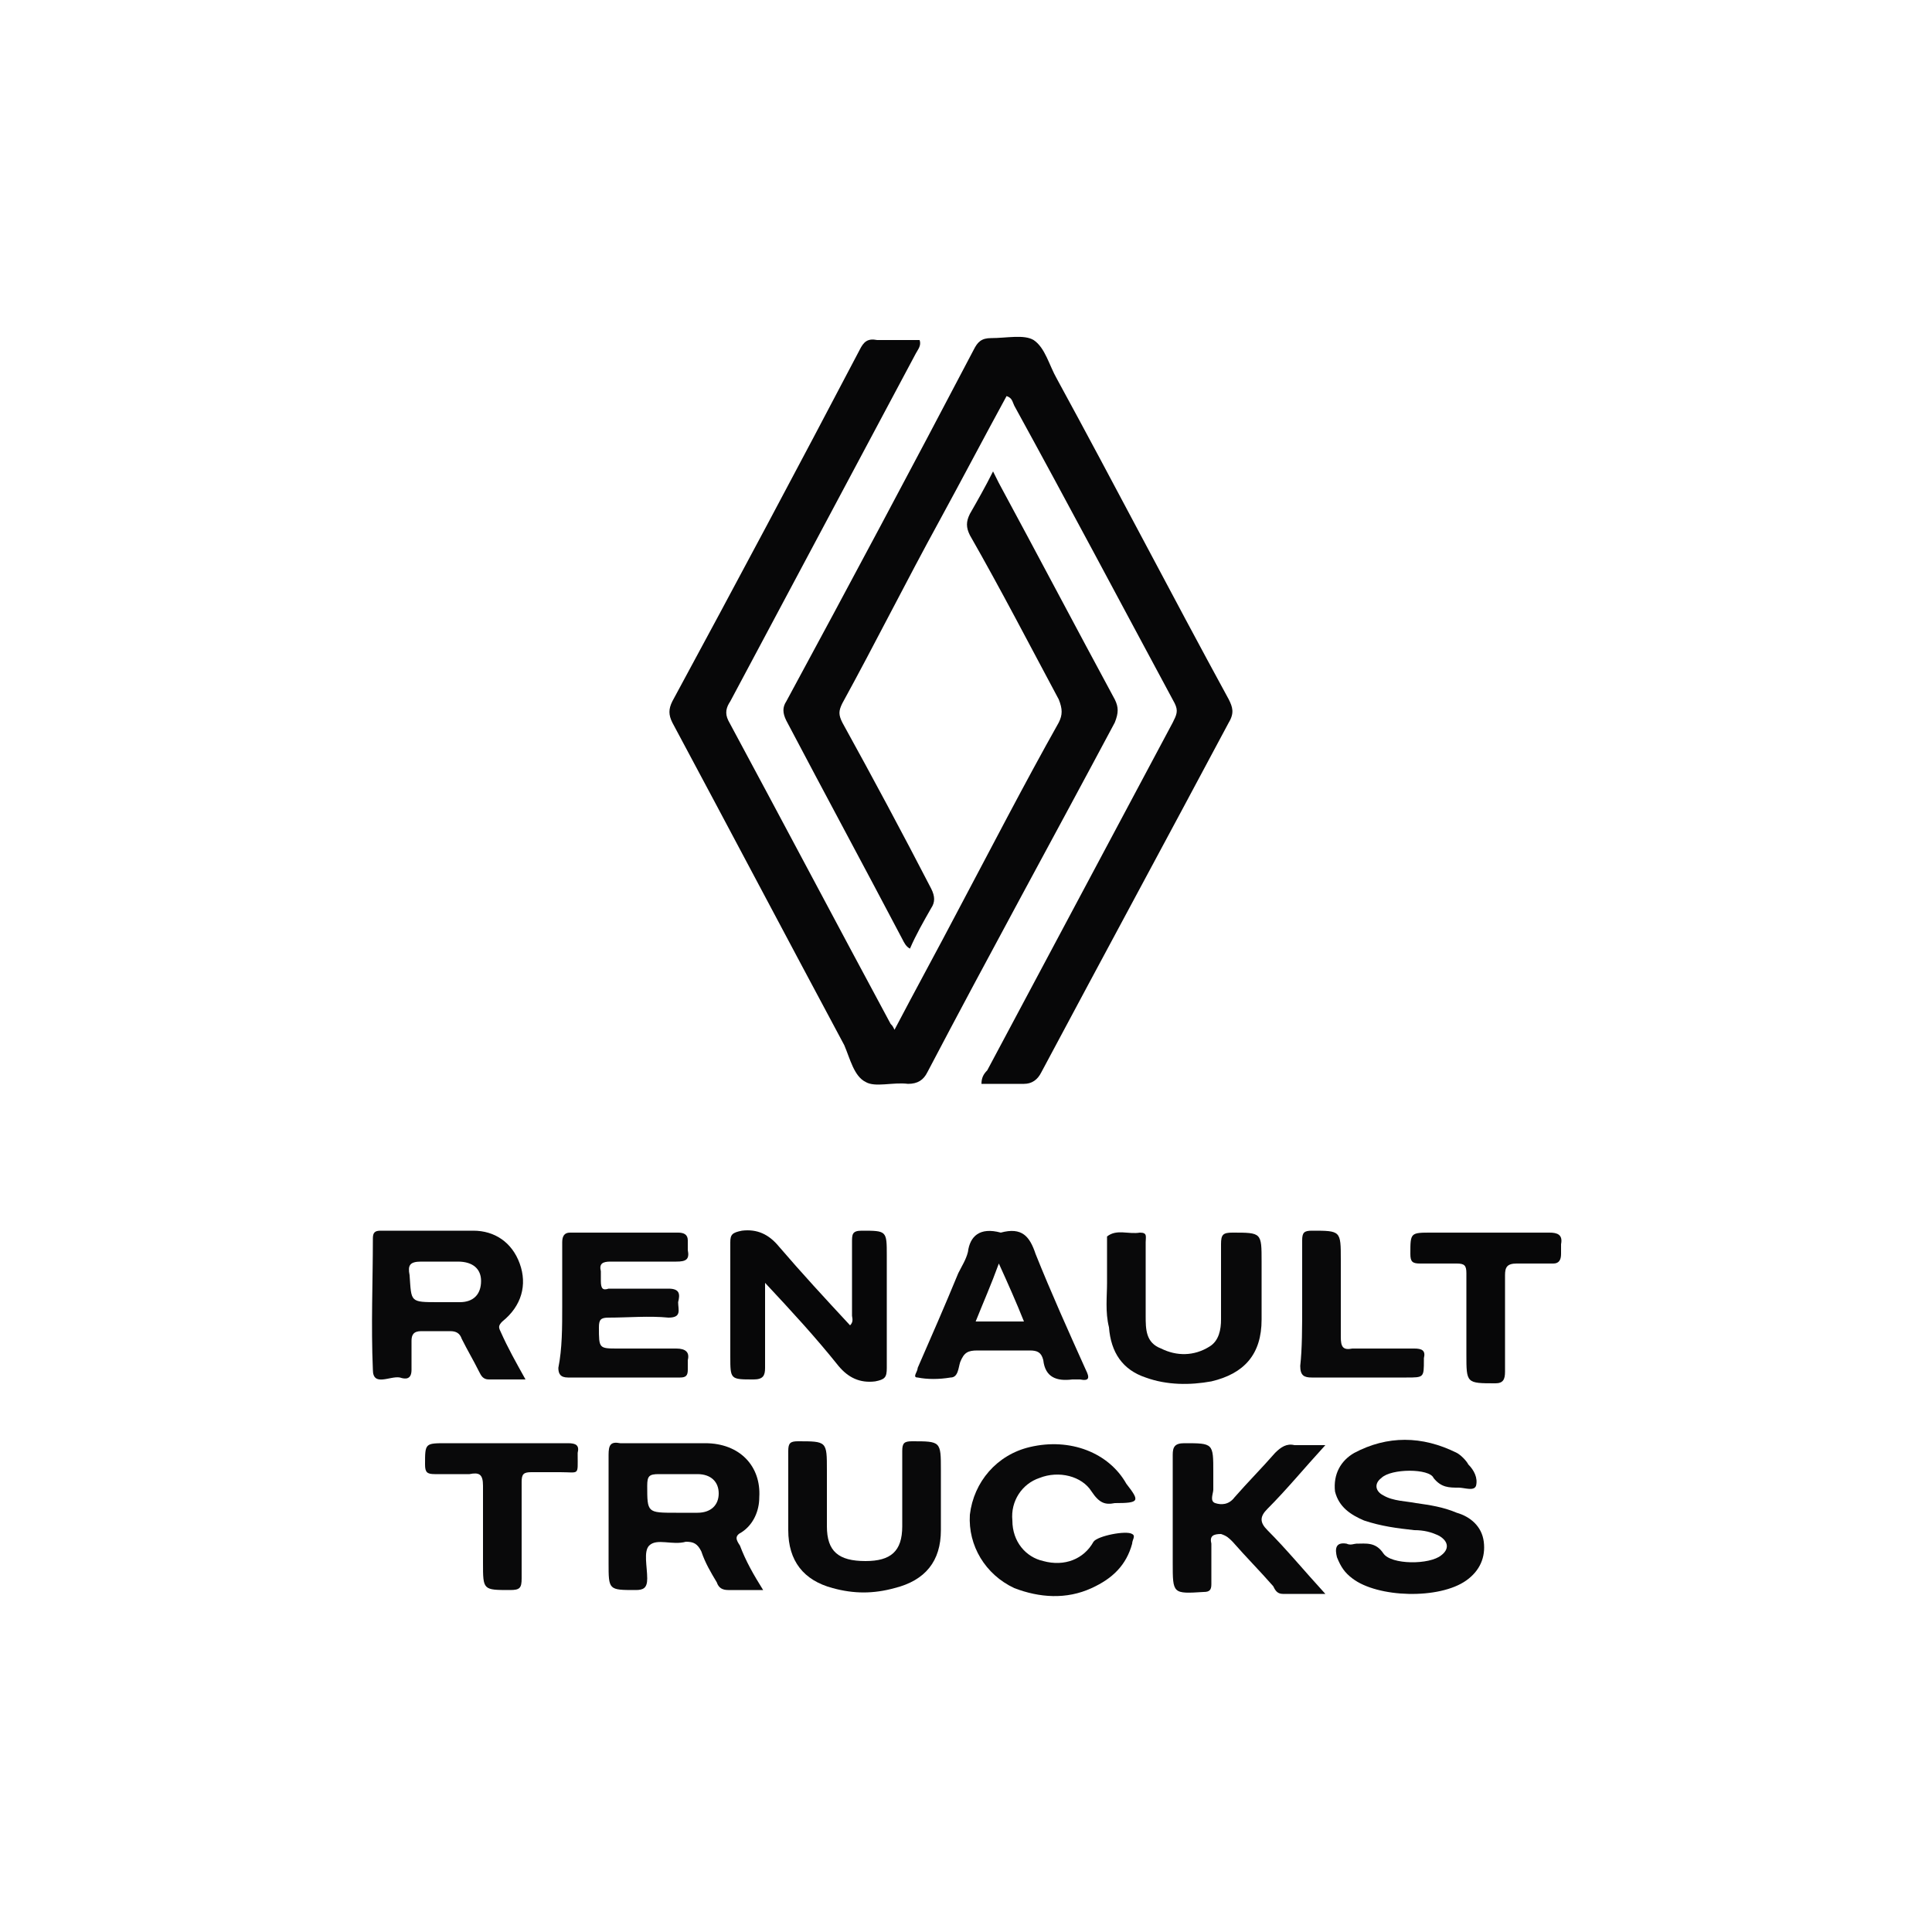 <?xml version="1.0" encoding="utf-8"?>
<!-- Generator: Adobe Illustrator 27.9.0, SVG Export Plug-In . SVG Version: 6.00 Build 0)  -->
<svg version="1.1" id="Calque_1" xmlns="http://www.w3.org/2000/svg" xmlns:xlink="http://www.w3.org/1999/xlink" x="0px" y="0px"
	 viewBox="0 0 100 100" style="enable-background:new 0 0 100 100;" xml:space="preserve">
<style type="text/css">
	.st0{fill:none;}
	.st1{fill:#070708;}
	.st2{fill:#09090A;}
</style>
<g>
	<rect class="st0" width="100" height="100"/>
	<g>
		<path class="st1" d="M46.3,53.3c1.1-2.1,2.2-4.1,3.3-6.2c1.7-3.2,3.4-6.5,5.2-9.7c0.2-0.4,0.2-0.7,0-1.2c-1.5-2.8-3-5.7-4.6-8.5
			c-0.2-0.4-0.2-0.7,0-1.1c0.4-0.7,0.8-1.4,1.2-2.2c0.1,0.2,0.2,0.4,0.3,0.6c2,3.7,4,7.5,6,11.2c0.2,0.4,0.2,0.7,0,1.2
			c-3.2,6-6.5,12-9.7,18.1c-0.2,0.4-0.5,0.6-1,0.6c-0.8-0.1-1.7,0.2-2.2-0.1c-0.6-0.3-0.8-1.2-1.1-1.9c-3-5.6-5.9-11.1-8.9-16.7
			c-0.2-0.4-0.2-0.7,0-1.1c3.3-6.1,6.5-12.1,9.7-18.2c0.2-0.4,0.4-0.6,0.9-0.5c0.7,0,1.5,0,2.2,0c0.1,0.3-0.1,0.5-0.2,0.7
			c-3.2,6-6.4,12-9.6,18c-0.2,0.3-0.3,0.6-0.1,1c2.8,5.2,5.6,10.5,8.4,15.7C46.2,53.1,46.2,53.1,46.3,53.3z"/>
		<path class="st1" d="M52.1,20.5c-1.2,2.2-2.3,4.3-3.5,6.5c-1.7,3.1-3.3,6.3-5,9.4c-0.2,0.4-0.2,0.6,0,1c1.6,2.9,3.1,5.7,4.6,8.6
			c0.2,0.4,0.2,0.7,0,1c-0.4,0.7-0.8,1.4-1.1,2.1c-0.2-0.1-0.3-0.3-0.4-0.5c-2-3.8-4-7.5-6-11.3c-0.2-0.4-0.2-0.7,0-1
			c3.3-6.1,6.5-12.1,9.7-18.2c0.2-0.4,0.4-0.6,0.9-0.6c0.8,0,1.7-0.2,2.2,0.1c0.6,0.4,0.8,1.3,1.2,2c3,5.5,5.9,11.1,8.9,16.6
			c0.2,0.4,0.3,0.7,0,1.2c-3.2,6-6.5,12.1-9.7,18.1c-0.2,0.4-0.5,0.6-0.9,0.6c-0.7,0-1.5,0-2.2,0c0-0.3,0.1-0.5,0.3-0.7
			c3.2-6,6.4-12,9.6-18c0.2-0.4,0.3-0.6,0.1-1C58,31.2,55.3,26.1,52.5,21C52.4,20.8,52.4,20.6,52.1,20.5z"/>
		<path class="st2" d="M27.2,71.4c-0.7,0-1.3,0-1.9,0c-0.3,0-0.4-0.2-0.5-0.4c-0.3-0.6-0.6-1.1-0.9-1.7c-0.1-0.3-0.3-0.4-0.6-0.4
			c-0.5,0-1,0-1.5,0c-0.4,0-0.5,0.2-0.5,0.5c0,0.5,0,1,0,1.5c0,0.5-0.3,0.5-0.6,0.4c-0.5-0.1-1.4,0.5-1.4-0.4c-0.1-2.3,0-4.6,0-6.8
			c0-0.3,0.1-0.4,0.4-0.4c1.6,0,3.2,0,4.8,0c1.1,0,2,0.6,2.4,1.7c0.4,1.1,0.1,2.2-0.9,3c-0.2,0.2-0.2,0.3-0.1,0.5
			C26.3,69.8,26.7,70.5,27.2,71.4z M22.7,67.4c0.4,0,0.7,0,1.1,0c0.7,0,1.1-0.4,1.1-1.1c0-0.6-0.4-1-1.2-1c-0.6,0-1.3,0-1.9,0
			c-0.6,0-0.7,0.2-0.6,0.7C21.3,67.4,21.2,67.4,22.7,67.4z"/>
		<path class="st2" d="M39.5,82.3c-0.7,0-1.2,0-1.8,0c-0.3,0-0.5-0.1-0.6-0.4c-0.3-0.5-0.6-1-0.8-1.6c-0.2-0.4-0.4-0.5-0.8-0.5
			C34.8,80,34,79.6,33.6,80c-0.3,0.3-0.1,1.1-0.1,1.7c0,0.5-0.2,0.6-0.6,0.6c-1.4,0-1.4,0-1.4-1.4c0-1.9,0-3.8,0-5.6
			c0-0.5,0.1-0.7,0.6-0.6c1.4,0,2.9,0,4.4,0c1.8,0,2.9,1.2,2.8,2.8c0,0.7-0.3,1.4-0.9,1.8c-0.4,0.2-0.3,0.4-0.1,0.7
			C38.6,80.8,39,81.5,39.5,82.3z M35,78.3c0.4,0,0.8,0,1.1,0c0.7,0,1.1-0.4,1.1-1c0-0.6-0.4-1-1.1-1c-0.7,0-1.3,0-2,0
			c-0.5,0-0.6,0.1-0.6,0.6C33.5,78.3,33.5,78.3,35,78.3z"/>
		<path class="st1" d="M39.6,66.4c0,1.6,0,3,0,4.4c0,0.4-0.1,0.6-0.6,0.6c-1.2,0-1.2,0-1.2-1.2c0-2,0-3.9,0-5.9
			c0-0.4,0.1-0.5,0.6-0.6c0.8-0.1,1.4,0.2,1.9,0.8c1.2,1.4,2.4,2.7,3.7,4.1c0.2-0.2,0.1-0.4,0.1-0.5c0-1.3,0-2.5,0-3.8
			c0-0.4,0-0.6,0.5-0.6c1.3,0,1.3,0,1.3,1.3c0,1.9,0,3.8,0,5.8c0,0.5-0.1,0.6-0.6,0.7c-0.8,0.1-1.4-0.2-1.9-0.8
			C42.2,69.2,41,67.9,39.6,66.4z"/>
		<path class="st2" d="M70.2,79.9c0.5,0,1-0.1,1.4,0.5c0.4,0.6,2.4,0.6,3,0.1c0.4-0.3,0.4-0.7-0.1-1c-0.4-0.2-0.8-0.3-1.3-0.3
			c-0.9-0.1-1.7-0.2-2.6-0.5c-0.7-0.3-1.3-0.7-1.5-1.5c-0.1-0.9,0.3-1.6,1-2c1.7-0.9,3.5-0.9,5.3,0c0.2,0.1,0.5,0.4,0.6,0.6
			c0.3,0.3,0.5,0.7,0.4,1.1c-0.1,0.3-0.6,0.1-0.9,0.1c-0.5,0-0.9,0-1.3-0.5C74,76,72,76,71.5,76.5c-0.4,0.3-0.3,0.7,0.1,0.9
			c0.5,0.3,1.2,0.3,1.7,0.4c0.7,0.1,1.4,0.2,2.1,0.5c0.7,0.2,1.3,0.7,1.4,1.5c0.1,0.8-0.2,1.5-0.9,2c-1.4,1-4.6,0.9-5.9-0.1
			c-0.4-0.3-0.6-0.6-0.8-1.1c-0.1-0.4-0.1-0.8,0.5-0.7C69.9,80,70.1,79.9,70.2,79.9z"/>
		<path class="st2" d="M29.1,67.6c0-1.1,0-2.2,0-3.3c0-0.3,0.1-0.5,0.4-0.5c1.9,0,3.8,0,5.6,0c0.3,0,0.5,0.1,0.5,0.4
			c0,0.2,0,0.4,0,0.5c0.1,0.5-0.1,0.6-0.6,0.6c-1.1,0-2.3,0-3.4,0c-0.4,0-0.6,0.1-0.5,0.5c0,0.2,0,0.4,0,0.5c0,0.4,0.1,0.5,0.4,0.4
			c1,0,2.1,0,3.1,0c0.6,0,0.6,0.3,0.5,0.7c0,0.4,0.2,0.8-0.5,0.8c-1-0.1-2.1,0-3.1,0c-0.4,0-0.5,0.1-0.5,0.5c0,1.1,0,1.1,1,1.1
			c1,0,2,0,3,0c0.5,0,0.7,0.2,0.6,0.6c0,0.2,0,0.4,0,0.5c0,0.3-0.1,0.4-0.4,0.4c-1.9,0-3.8,0-5.8,0c-0.4,0-0.5-0.2-0.5-0.5
			C29.1,69.8,29.1,68.7,29.1,67.6z"/>
		<path class="st2" d="M57.3,66.4c0-0.7,0-1.3,0-2c0-0.1,0-0.3,0-0.4c0.5-0.4,1.1-0.1,1.7-0.2c0.4,0,0.3,0.2,0.3,0.5
			c0,1.3,0,2.5,0,3.8c0,0.7,0,1.4,0.8,1.7c0.8,0.4,1.7,0.4,2.5-0.1c0.5-0.3,0.6-0.9,0.6-1.4c0-1.3,0-2.6,0-3.9
			c0-0.5,0.1-0.6,0.6-0.6c1.5,0,1.5,0,1.5,1.5c0,1,0,2,0,3c0,1.8-0.9,2.8-2.6,3.2c-1.1,0.2-2.3,0.2-3.4-0.2
			c-1.2-0.4-1.8-1.3-1.9-2.6C57.2,67.9,57.3,67.1,57.3,66.4C57.3,66.4,57.3,66.4,57.3,66.4z"/>
		<path class="st2" d="M51.8,63.8c1.1-0.3,1.5,0.2,1.8,1.1c0.8,2,1.7,4,2.6,6c0.2,0.4,0.2,0.6-0.3,0.5c-0.1,0-0.3,0-0.4,0
			c-0.8,0.1-1.4-0.1-1.5-1c-0.1-0.4-0.3-0.5-0.7-0.5c-0.9,0-1.8,0-2.7,0c-0.5,0-0.7,0.1-0.9,0.6c-0.1,0.3-0.1,0.8-0.5,0.8
			c-0.6,0.1-1.2,0.1-1.7,0c-0.3,0,0-0.3,0-0.5c0.7-1.6,1.4-3.2,2.1-4.9c0.2-0.4,0.4-0.7,0.5-1.1C50.2,64,50.7,63.5,51.8,63.8z
			 M50.5,68.4c0.9,0,1.7,0,2.5,0c-0.4-1-0.8-1.9-1.3-3C51.3,66.5,50.9,67.4,50.5,68.4z"/>
		<path class="st2" d="M68.6,74.8c-1.1,1.2-2,2.3-3,3.3c-0.4,0.4-0.4,0.7,0,1.1c1,1,1.9,2.1,3,3.3c-0.8,0-1.5,0-2.2,0
			c-0.3,0-0.4-0.2-0.5-0.4c-0.7-0.8-1.4-1.5-2.1-2.3c-0.2-0.2-0.3-0.3-0.6-0.4c-0.4,0-0.6,0.1-0.5,0.5c0,0.7,0,1.4,0,2.1
			c0,0.3-0.1,0.4-0.4,0.4c-1.6,0.1-1.6,0.1-1.6-1.5c0-1.9,0-3.7,0-5.6c0-0.4,0.1-0.6,0.6-0.6c1.5,0,1.5,0,1.5,1.5c0,0.3,0,0.6,0,0.9
			c0,0.2-0.2,0.6,0.1,0.7c0.3,0.1,0.7,0.1,1-0.3c0.7-0.8,1.4-1.5,2.1-2.3c0.3-0.3,0.6-0.5,1-0.4C67.3,74.8,67.9,74.8,68.6,74.8z"/>
		<path class="st2" d="M57.7,77.8c-0.5,0.1-0.8,0-1.2-0.6c-0.5-0.8-1.7-1.1-2.7-0.7c-0.9,0.3-1.5,1.2-1.4,2.2c0,1.1,0.7,1.9,1.6,2.1
			c1.1,0.3,2.1-0.1,2.6-1c0.2-0.3,1.7-0.6,2-0.4c0.2,0.1,0,0.3,0,0.5c-0.3,1.1-1,1.8-2.1,2.3c-1.3,0.6-2.7,0.5-4,0
			c-1.5-0.7-2.4-2.2-2.3-3.8c0.2-1.7,1.4-3.1,3.1-3.5c2.1-0.5,4.1,0.3,5,1.9C59,77.7,59,77.8,57.7,77.8z"/>
		<path class="st2" d="M48.7,77.4c0,0.6,0,1.2,0,1.8c0,1.6-0.8,2.6-2.4,3c-1.1,0.3-2.1,0.3-3.2,0c-1.5-0.4-2.3-1.4-2.3-3
			c0-1.4,0-2.7,0-4.1c0-0.4,0.1-0.5,0.5-0.5c1.5,0,1.5,0,1.5,1.5c0,1,0,1.9,0,2.9c0,1.3,0.6,1.8,2,1.8c1.3,0,1.9-0.5,1.9-1.8
			c0-1.3,0-2.6,0-3.9c0-0.4,0.1-0.5,0.5-0.5c1.5,0,1.5,0,1.5,1.5C48.7,76.6,48.7,77,48.7,77.4z"/>
		<path class="st1" d="M76.9,63.8c1.1,0,2.2,0,3.3,0c0.4,0,0.7,0.1,0.6,0.6c0,0.2,0,0.4,0,0.5c0,0.3-0.1,0.5-0.4,0.5
			c-0.6,0-1.3,0-1.9,0c-0.5,0-0.6,0.2-0.6,0.6c0,1.7,0,3.3,0,5c0,0.4-0.1,0.6-0.5,0.6c-1.5,0-1.5,0-1.5-1.5c0-1.4,0-2.8,0-4.2
			c0-0.4-0.1-0.5-0.5-0.5c-0.6,0-1.3,0-1.9,0c-0.4,0-0.5-0.1-0.5-0.5c0-1.1,0-1.1,1.1-1.1C74.9,63.8,75.9,63.8,76.9,63.8z"/>
		<path class="st2" d="M26,74.7c1.1,0,2.3,0,3.4,0c0.4,0,0.6,0.1,0.5,0.5c0,0,0,0.1,0,0.1c0,1.1,0.1,0.9-0.9,0.9c-0.5,0-1,0-1.5,0
			c-0.4,0-0.5,0.1-0.5,0.5c0,1.7,0,3.3,0,5c0,0.5-0.1,0.6-0.6,0.6c-1.4,0-1.4,0-1.4-1.4c0-1.3,0-2.7,0-4c0-0.6-0.2-0.7-0.7-0.6
			c-0.6,0-1.2,0-1.8,0c-0.4,0-0.5-0.1-0.5-0.5c0-1.1,0-1.1,1.1-1.1C24.1,74.7,25,74.7,26,74.7z"/>
		<path class="st2" d="M67.4,67.5c0-1.1,0-2.2,0-3.3c0-0.4,0.1-0.5,0.5-0.5c1.5,0,1.5,0,1.5,1.5c0,1.3,0,2.7,0,4
			c0,0.5,0.1,0.7,0.6,0.6c1.1,0,2.1,0,3.2,0c0.4,0,0.6,0.1,0.5,0.5c0,0,0,0.1,0,0.1c0,0.9,0,0.9-0.9,0.9c-1.6,0-3.3,0-4.9,0
			c-0.4,0-0.6-0.1-0.6-0.6C67.4,69.8,67.4,68.7,67.4,67.5z"/>
	</g>
</g>
</svg>
